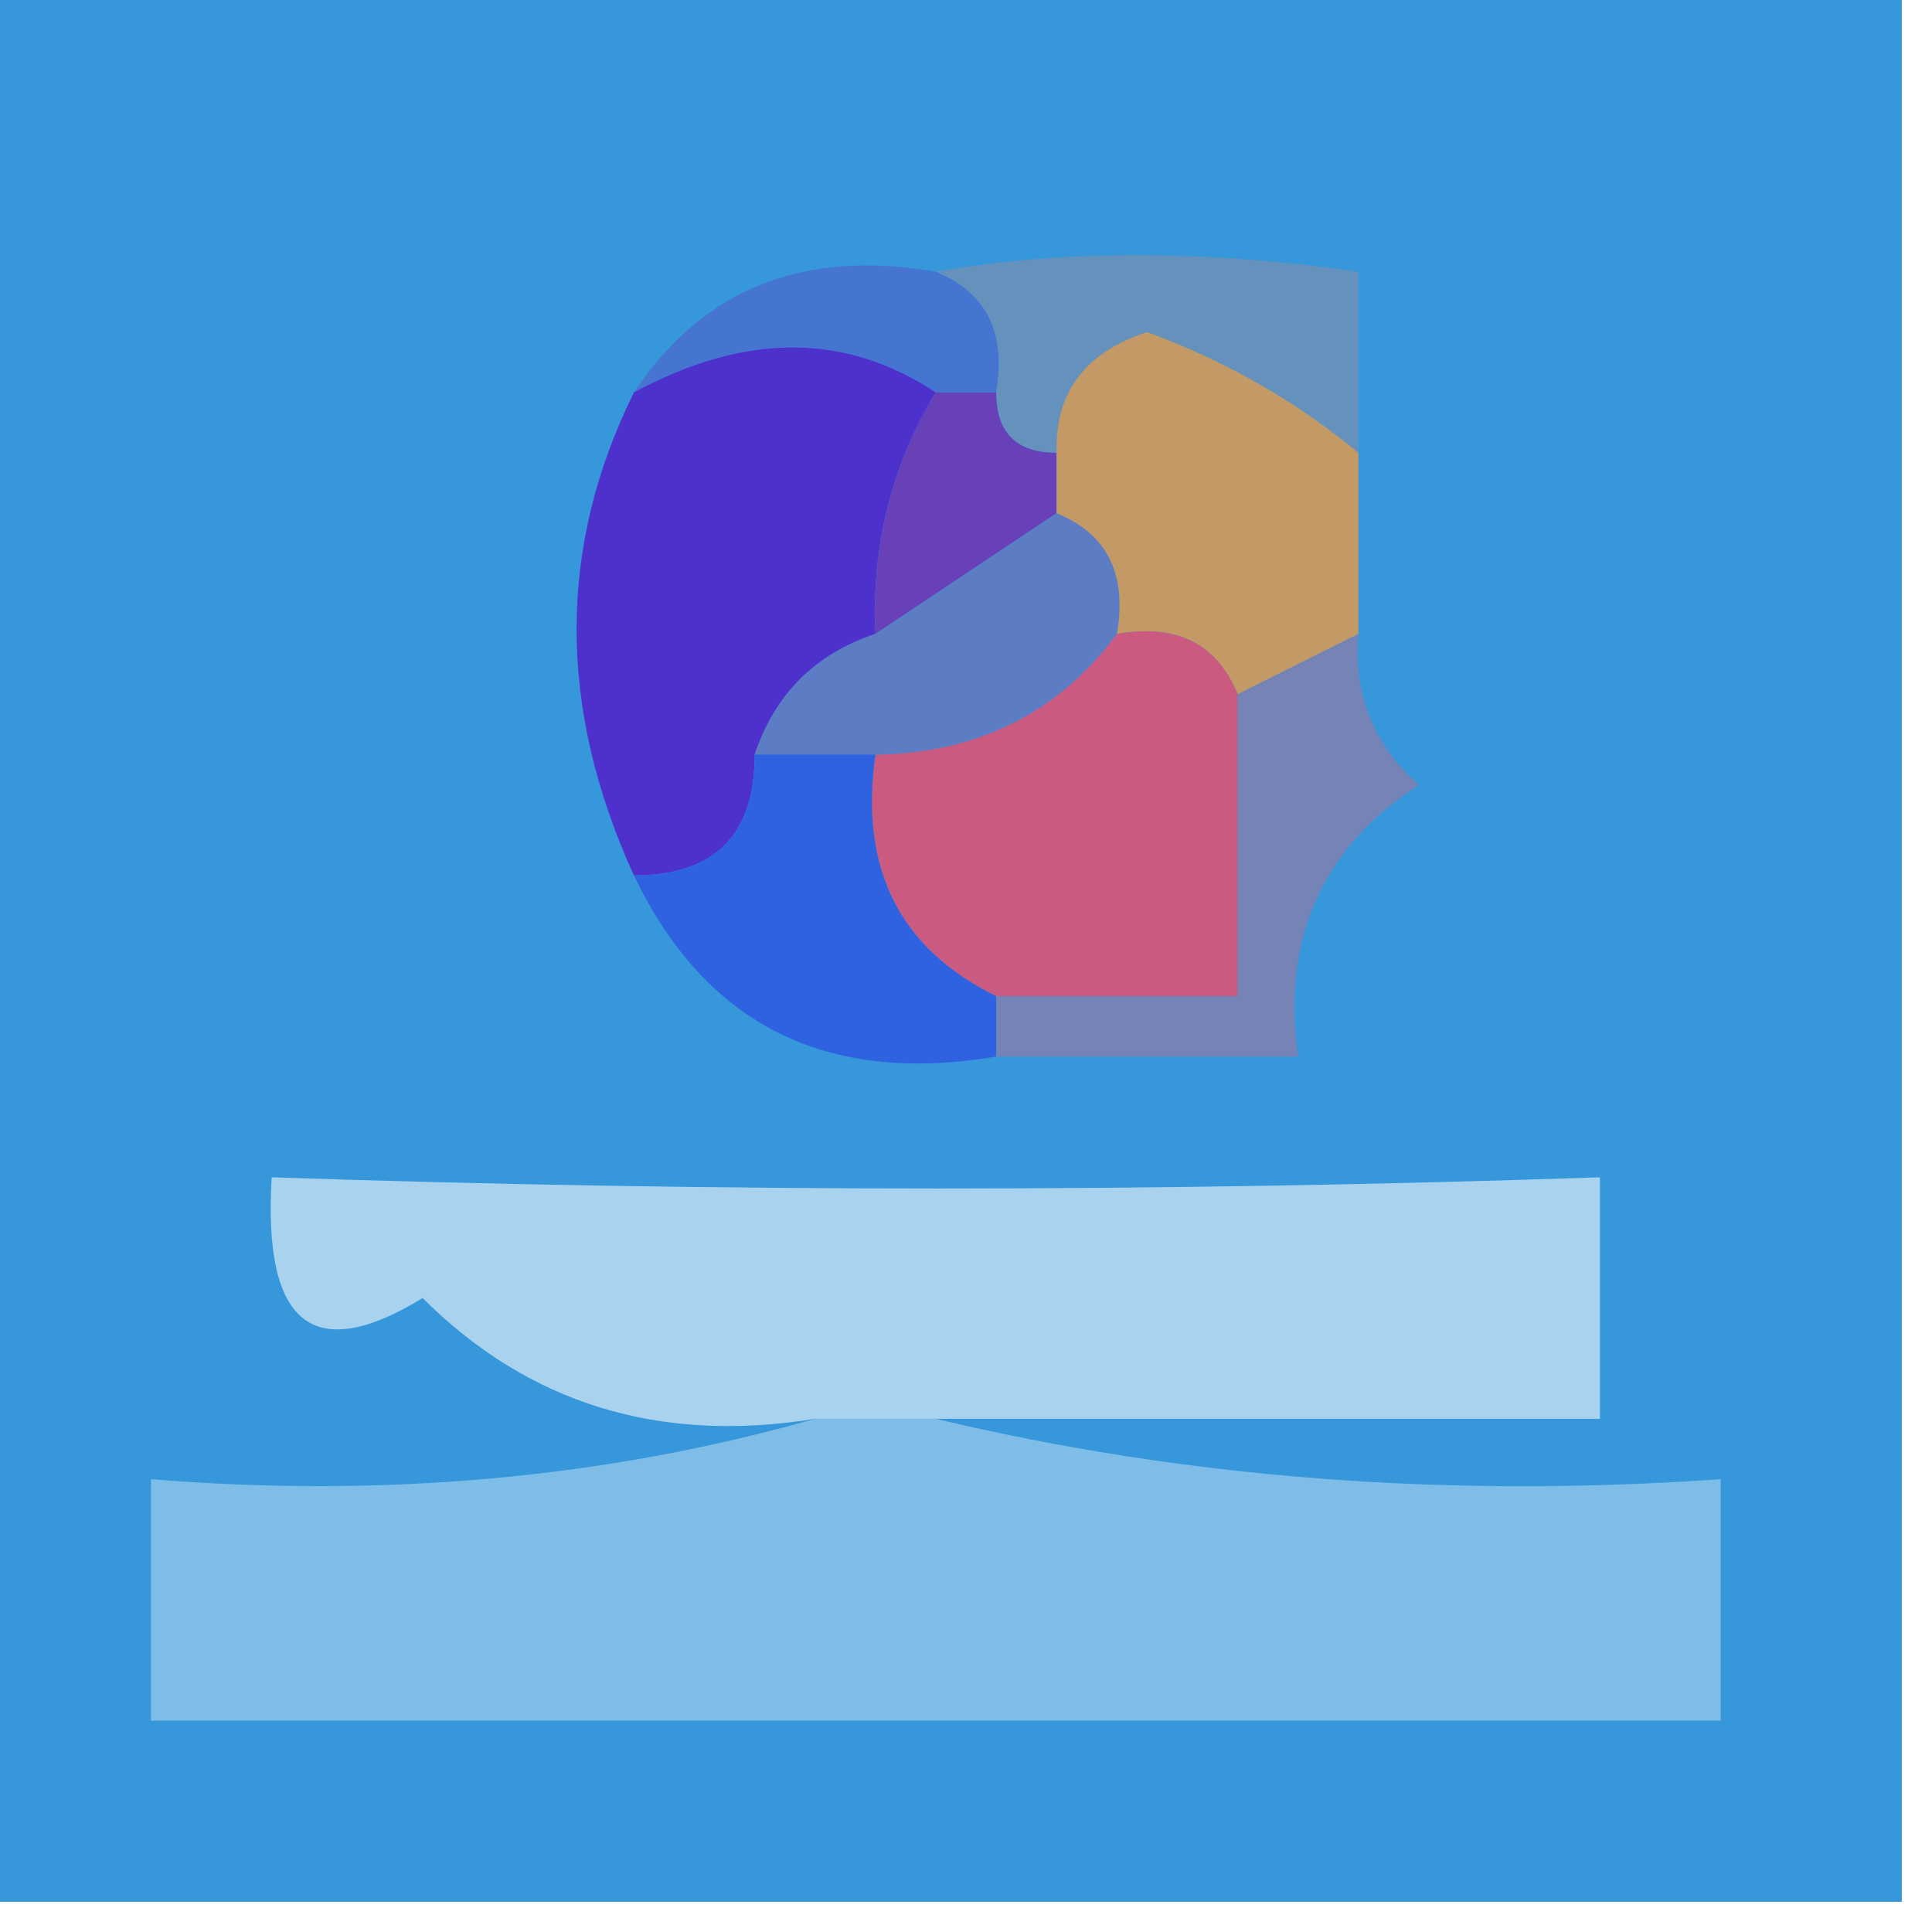 <?xml version="1.0" encoding="UTF-8"?>
<!DOCTYPE svg PUBLIC "-//W3C//DTD SVG 1.1//EN" "http://www.w3.org/Graphics/SVG/1.1/DTD/svg11.dtd">
<svg xmlns="http://www.w3.org/2000/svg" version="1.1" width="32px" height="32px" style="shape-rendering:geometricPrecision; text-rendering:geometricPrecision; image-rendering:optimizeQuality; fill-rule:evenodd; clip-rule:evenodd" xmlns:xlink="http://www.w3.org/1999/xlink">
<g><path style="opacity:1" fill="#3697da" d="M -0.5,-0.5 C 10.167,-0.5 20.833,-0.5 31.5,-0.5C 31.5,10.167 31.5,20.833 31.5,31.5C 20.833,31.5 10.167,31.5 -0.5,31.5C -0.5,20.833 -0.5,10.167 -0.5,-0.5 Z"/></g>
<g><path style="opacity:1" fill="#4575d1" d="M 15.5,4.5 C 16.338,4.842 16.672,5.508 16.5,6.5C 16.167,6.5 15.833,6.5 15.5,6.5C 14.001,5.506 12.334,5.506 10.5,6.5C 11.635,4.787 13.302,4.12 15.5,4.5 Z"/></g>
<g><path style="opacity:1" fill="#6592bd" d="M 15.5,4.5 C 17.588,4.135 19.921,4.135 22.5,4.5C 22.5,5.5 22.5,6.5 22.5,7.5C 21.469,6.645 20.303,5.978 19,5.5C 17.97,5.836 17.47,6.503 17.5,7.5C 16.833,7.5 16.5,7.167 16.5,6.5C 16.672,5.508 16.338,4.842 15.5,4.5 Z"/></g>
<g><path style="opacity:1" fill="#4e31cd" d="M 15.5,6.5 C 14.766,7.708 14.433,9.041 14.5,10.5C 13.5,10.833 12.833,11.5 12.5,12.5C 12.5,13.833 11.833,14.5 10.5,14.5C 9.233,11.728 9.233,9.061 10.5,6.5C 12.334,5.506 14.001,5.506 15.5,6.5 Z"/></g>
<g><path style="opacity:1" fill="#6840b8" d="M 15.5,6.5 C 15.833,6.5 16.167,6.5 16.5,6.5C 16.5,7.167 16.833,7.5 17.5,7.5C 17.5,7.833 17.5,8.167 17.5,8.5C 16.5,9.167 15.5,9.833 14.5,10.5C 14.433,9.041 14.766,7.708 15.5,6.5 Z"/></g>
<g><path style="opacity:1" fill="#5c7cc4" d="M 17.5,8.5 C 18.338,8.842 18.672,9.508 18.5,10.5C 17.533,11.806 16.199,12.473 14.5,12.5C 13.833,12.5 13.167,12.5 12.5,12.5C 12.833,11.5 13.5,10.833 14.5,10.5C 15.5,9.833 16.5,9.167 17.5,8.5 Z"/></g>
<g><path style="opacity:1" fill="#c39965" d="M 22.5,7.5 C 22.5,8.5 22.5,9.5 22.5,10.5C 21.833,10.833 21.167,11.167 20.5,11.5C 20.158,10.662 19.492,10.328 18.5,10.5C 18.672,9.508 18.338,8.842 17.5,8.5C 17.5,8.167 17.5,7.833 17.5,7.5C 17.47,6.503 17.97,5.836 19,5.5C 20.303,5.978 21.469,6.645 22.5,7.5 Z"/></g>
<g><path style="opacity:1" fill="#ca5a7f" d="M 18.5,10.5 C 19.492,10.328 20.158,10.662 20.5,11.5C 20.5,13.167 20.5,14.833 20.5,16.5C 19.167,16.5 17.833,16.5 16.5,16.5C 14.896,15.713 14.229,14.38 14.5,12.5C 16.199,12.473 17.533,11.806 18.5,10.5 Z"/></g>
<g><path style="opacity:1" fill="#2e62e0" d="M 12.5,12.5 C 13.167,12.5 13.833,12.5 14.5,12.5C 14.229,14.38 14.896,15.713 16.5,16.5C 16.5,16.833 16.5,17.167 16.5,17.5C 13.687,17.975 11.687,16.975 10.5,14.5C 11.833,14.5 12.5,13.833 12.5,12.5 Z"/></g>
<g><path style="opacity:1" fill="#7583b7" d="M 22.5,10.5 C 22.414,11.496 22.748,12.329 23.5,13C 21.893,14.049 21.227,15.549 21.5,17.5C 19.833,17.5 18.167,17.5 16.5,17.5C 16.5,17.167 16.5,16.833 16.5,16.5C 17.833,16.5 19.167,16.5 20.5,16.5C 20.5,14.833 20.5,13.167 20.5,11.5C 21.167,11.167 21.833,10.833 22.5,10.5 Z"/></g>
<g><path style="opacity:1" fill="#a9d2ef" d="M 15.5,23.5 C 14.833,23.5 14.167,23.5 13.5,23.5C 10.921,23.917 8.754,23.25 7,21.5C 5.187,22.609 4.354,21.942 4.5,19.5C 11.87,19.747 19.203,19.747 26.5,19.5C 26.5,20.833 26.5,22.167 26.5,23.5C 22.833,23.5 19.167,23.5 15.5,23.5 Z"/></g>
<g><path style="opacity:1" fill="#7ebde8" d="M 13.5,23.5 C 14.167,23.5 14.833,23.5 15.5,23.5C 19.634,24.485 23.968,24.818 28.5,24.5C 28.5,25.833 28.5,27.167 28.5,28.5C 19.833,28.5 11.167,28.5 2.5,28.5C 2.5,27.167 2.5,25.833 2.5,24.5C 6.371,24.815 10.038,24.482 13.5,23.5 Z"/></g>
</svg>
